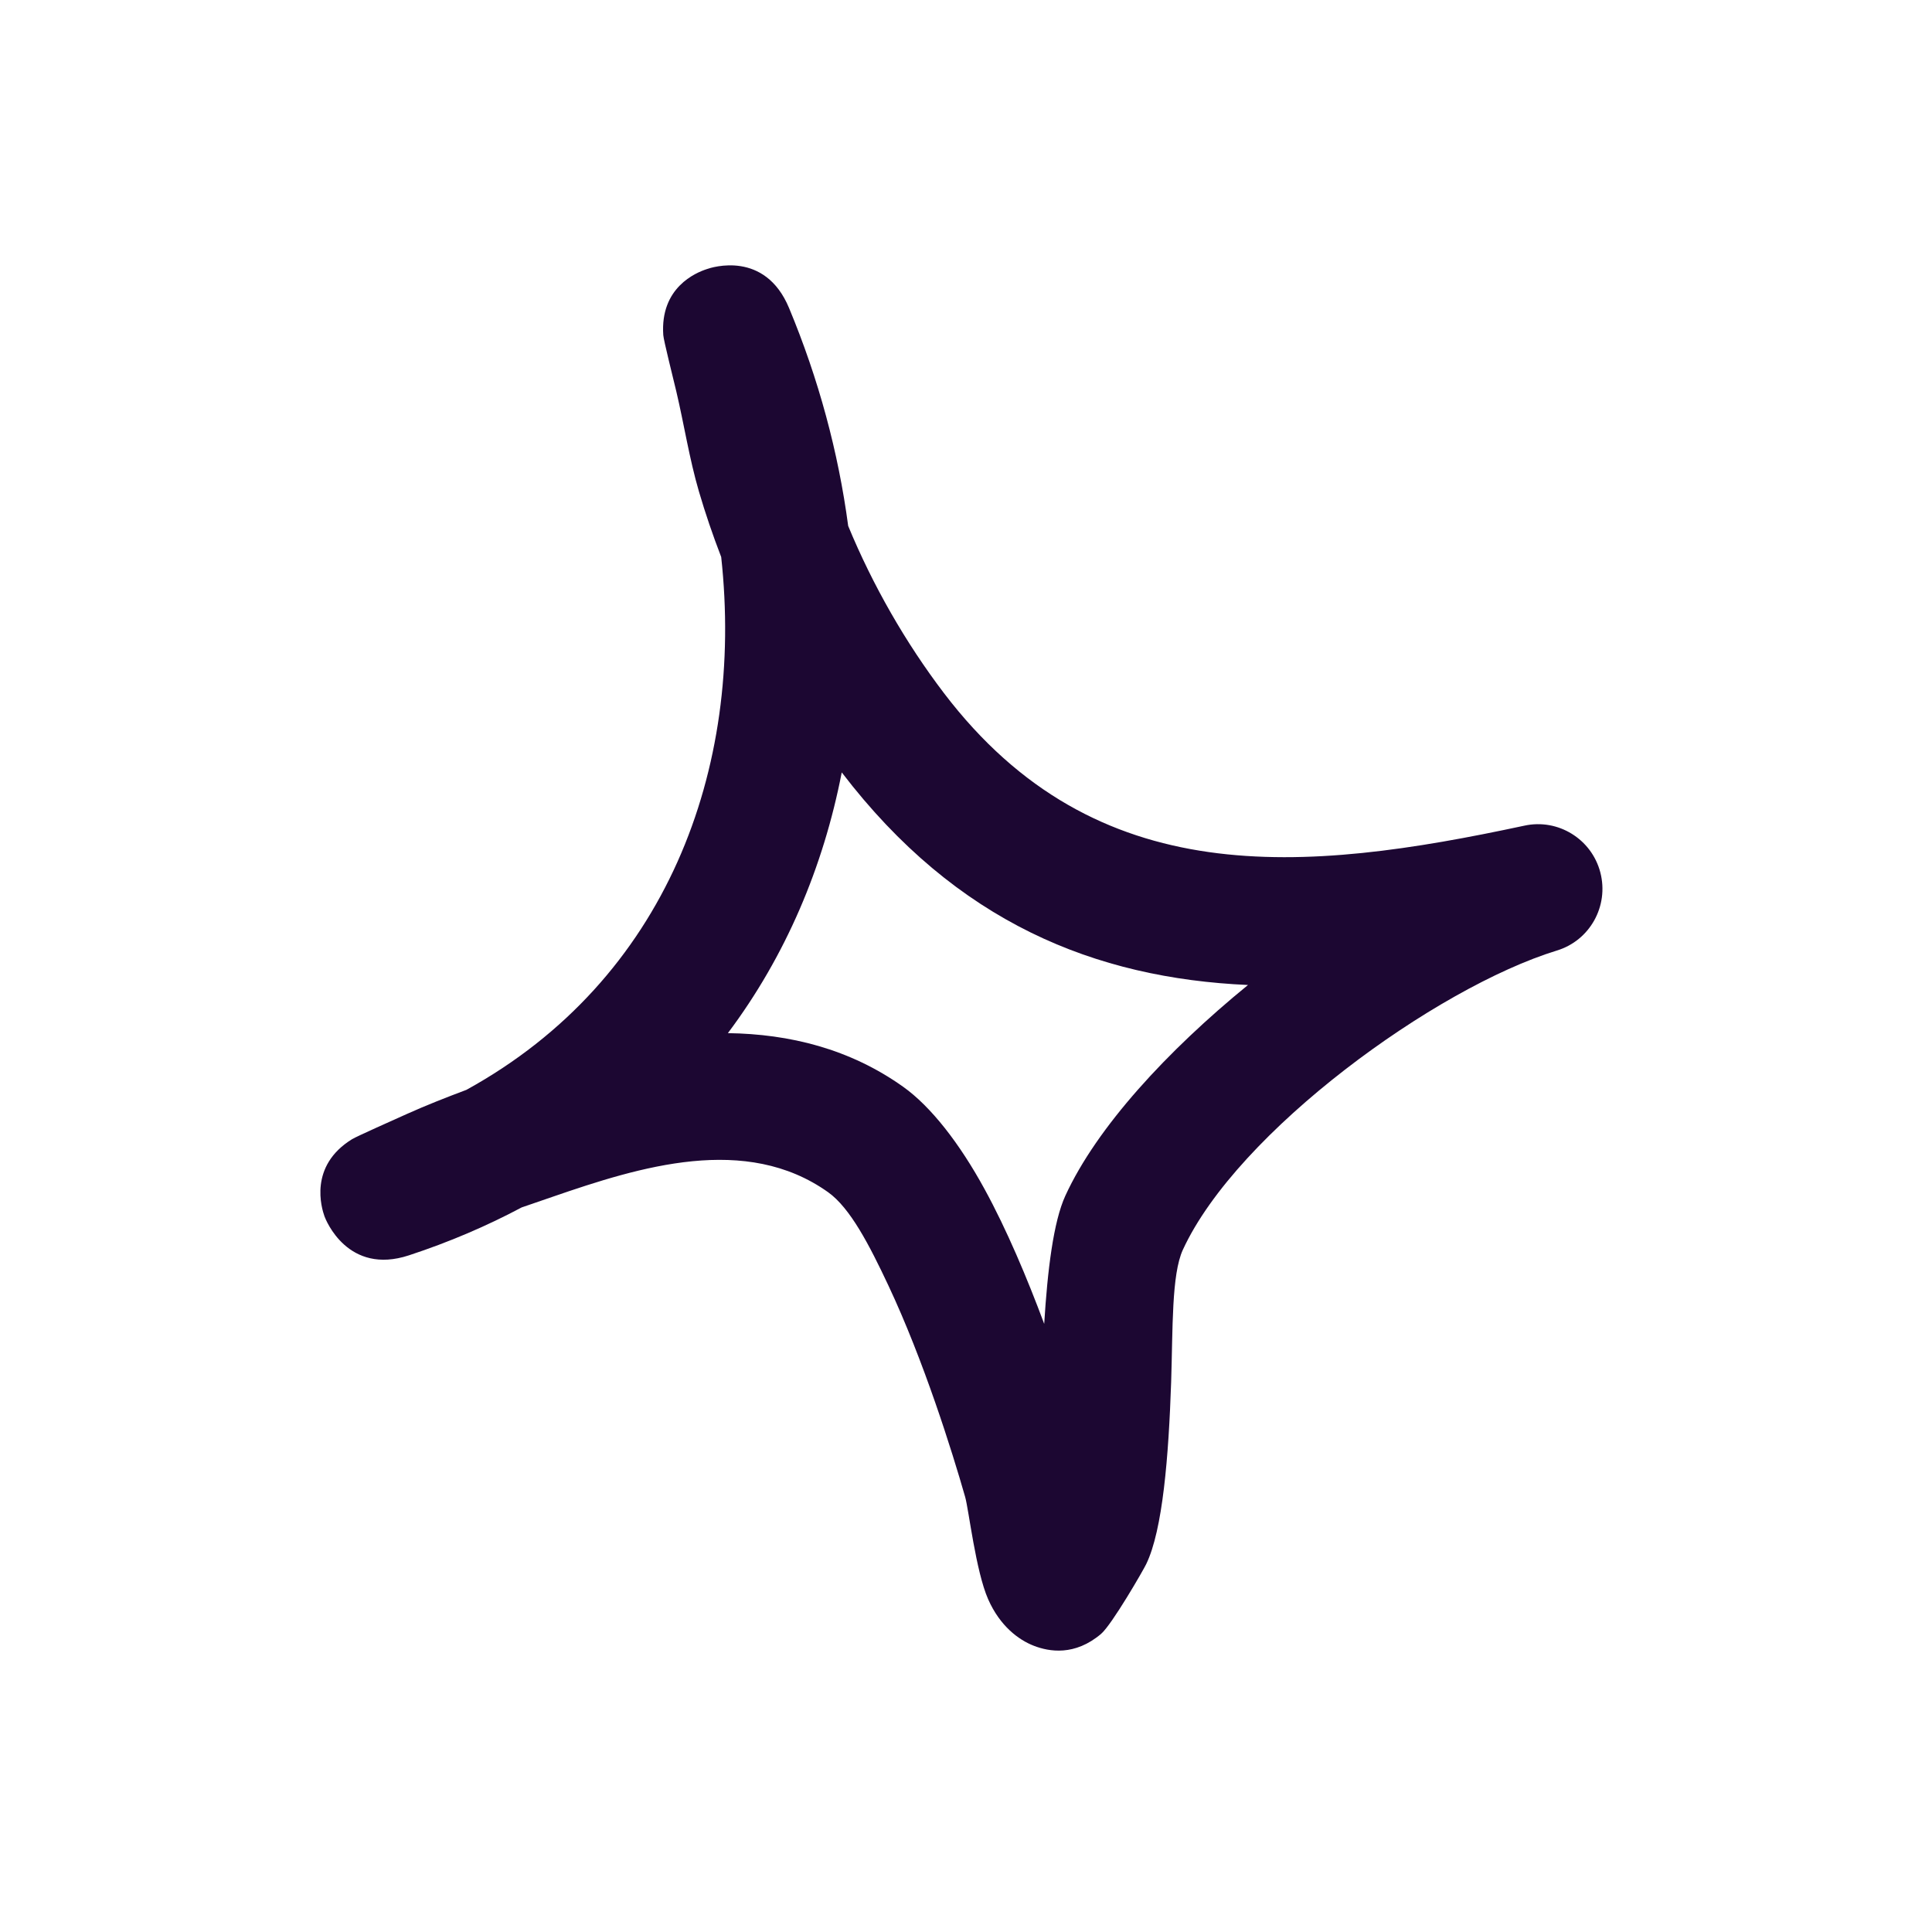<svg width="48" height="48" viewBox="0 0 48 48" fill="none" xmlns="http://www.w3.org/2000/svg">
<g clip-path="url(#clip0_218_40)">
<g clip-path="url(#clip1_218_40)">
<path fill-rule="evenodd" clip-rule="evenodd" d="M17.918 13.838C17.709 13.297 17.525 12.757 17.365 12.212C17.126 11.395 16.997 10.549 16.802 9.722C16.719 9.372 16.489 8.461 16.479 8.325C16.397 7.141 17.291 6.774 17.557 6.687C17.684 6.641 19.005 6.214 19.604 7.653C20.337 9.412 20.829 11.234 21.073 13.067C21.683 14.544 22.501 15.97 23.452 17.22C27.234 22.187 32.401 21.686 37.87 20.514C38.71 20.329 39.545 20.847 39.76 21.676C39.977 22.511 39.5 23.369 38.676 23.617C35.674 24.54 30.743 28.109 29.388 31.05C29.105 31.666 29.14 33.004 29.097 34.332C29.035 36.175 28.889 38.016 28.476 38.862C28.415 38.993 27.627 40.362 27.355 40.594C26.702 41.148 26.066 41.036 25.688 40.89C25.309 40.744 24.844 40.4 24.55 39.732C24.242 39.034 24.069 37.507 23.979 37.191C23.651 36.044 22.95 33.806 22.072 31.938C21.599 30.933 21.125 30.013 20.574 29.62C18.532 28.168 15.91 28.981 13.717 29.738C13.464 29.823 13.213 29.913 12.961 29.998C12.099 30.457 11.166 30.858 10.161 31.188C8.643 31.689 8.095 30.312 8.062 30.22C7.99 30.018 7.663 28.97 8.748 28.302C8.866 28.231 9.767 27.83 10.114 27.674C10.597 27.457 11.091 27.264 11.588 27.077C16.559 24.34 18.493 19.114 17.918 13.838ZM20.913 19.19C23.765 22.923 27.216 24.303 31.007 24.472L31.006 24.472C28.997 26.111 27.251 28.004 26.469 29.706C26.172 30.351 26.025 31.555 25.943 32.891C25.518 31.751 25.012 30.549 24.463 29.546C23.838 28.401 23.126 27.49 22.439 27.001C21.114 26.058 19.617 25.689 18.084 25.668C19.521 23.753 20.456 21.541 20.913 19.19Z" fill="#1C0732"/>
</g>
</g>
<defs>
<clipPath id="clip0_218_40">
<rect width="48" height="48" fill="white"/>
</clipPath>
<clipPath id="clip1_218_40">
<rect width="36" height="36" fill="white" transform="translate(2.527 9.748) rotate(-11.572)"/>
</clipPath>
</defs>
</svg>
